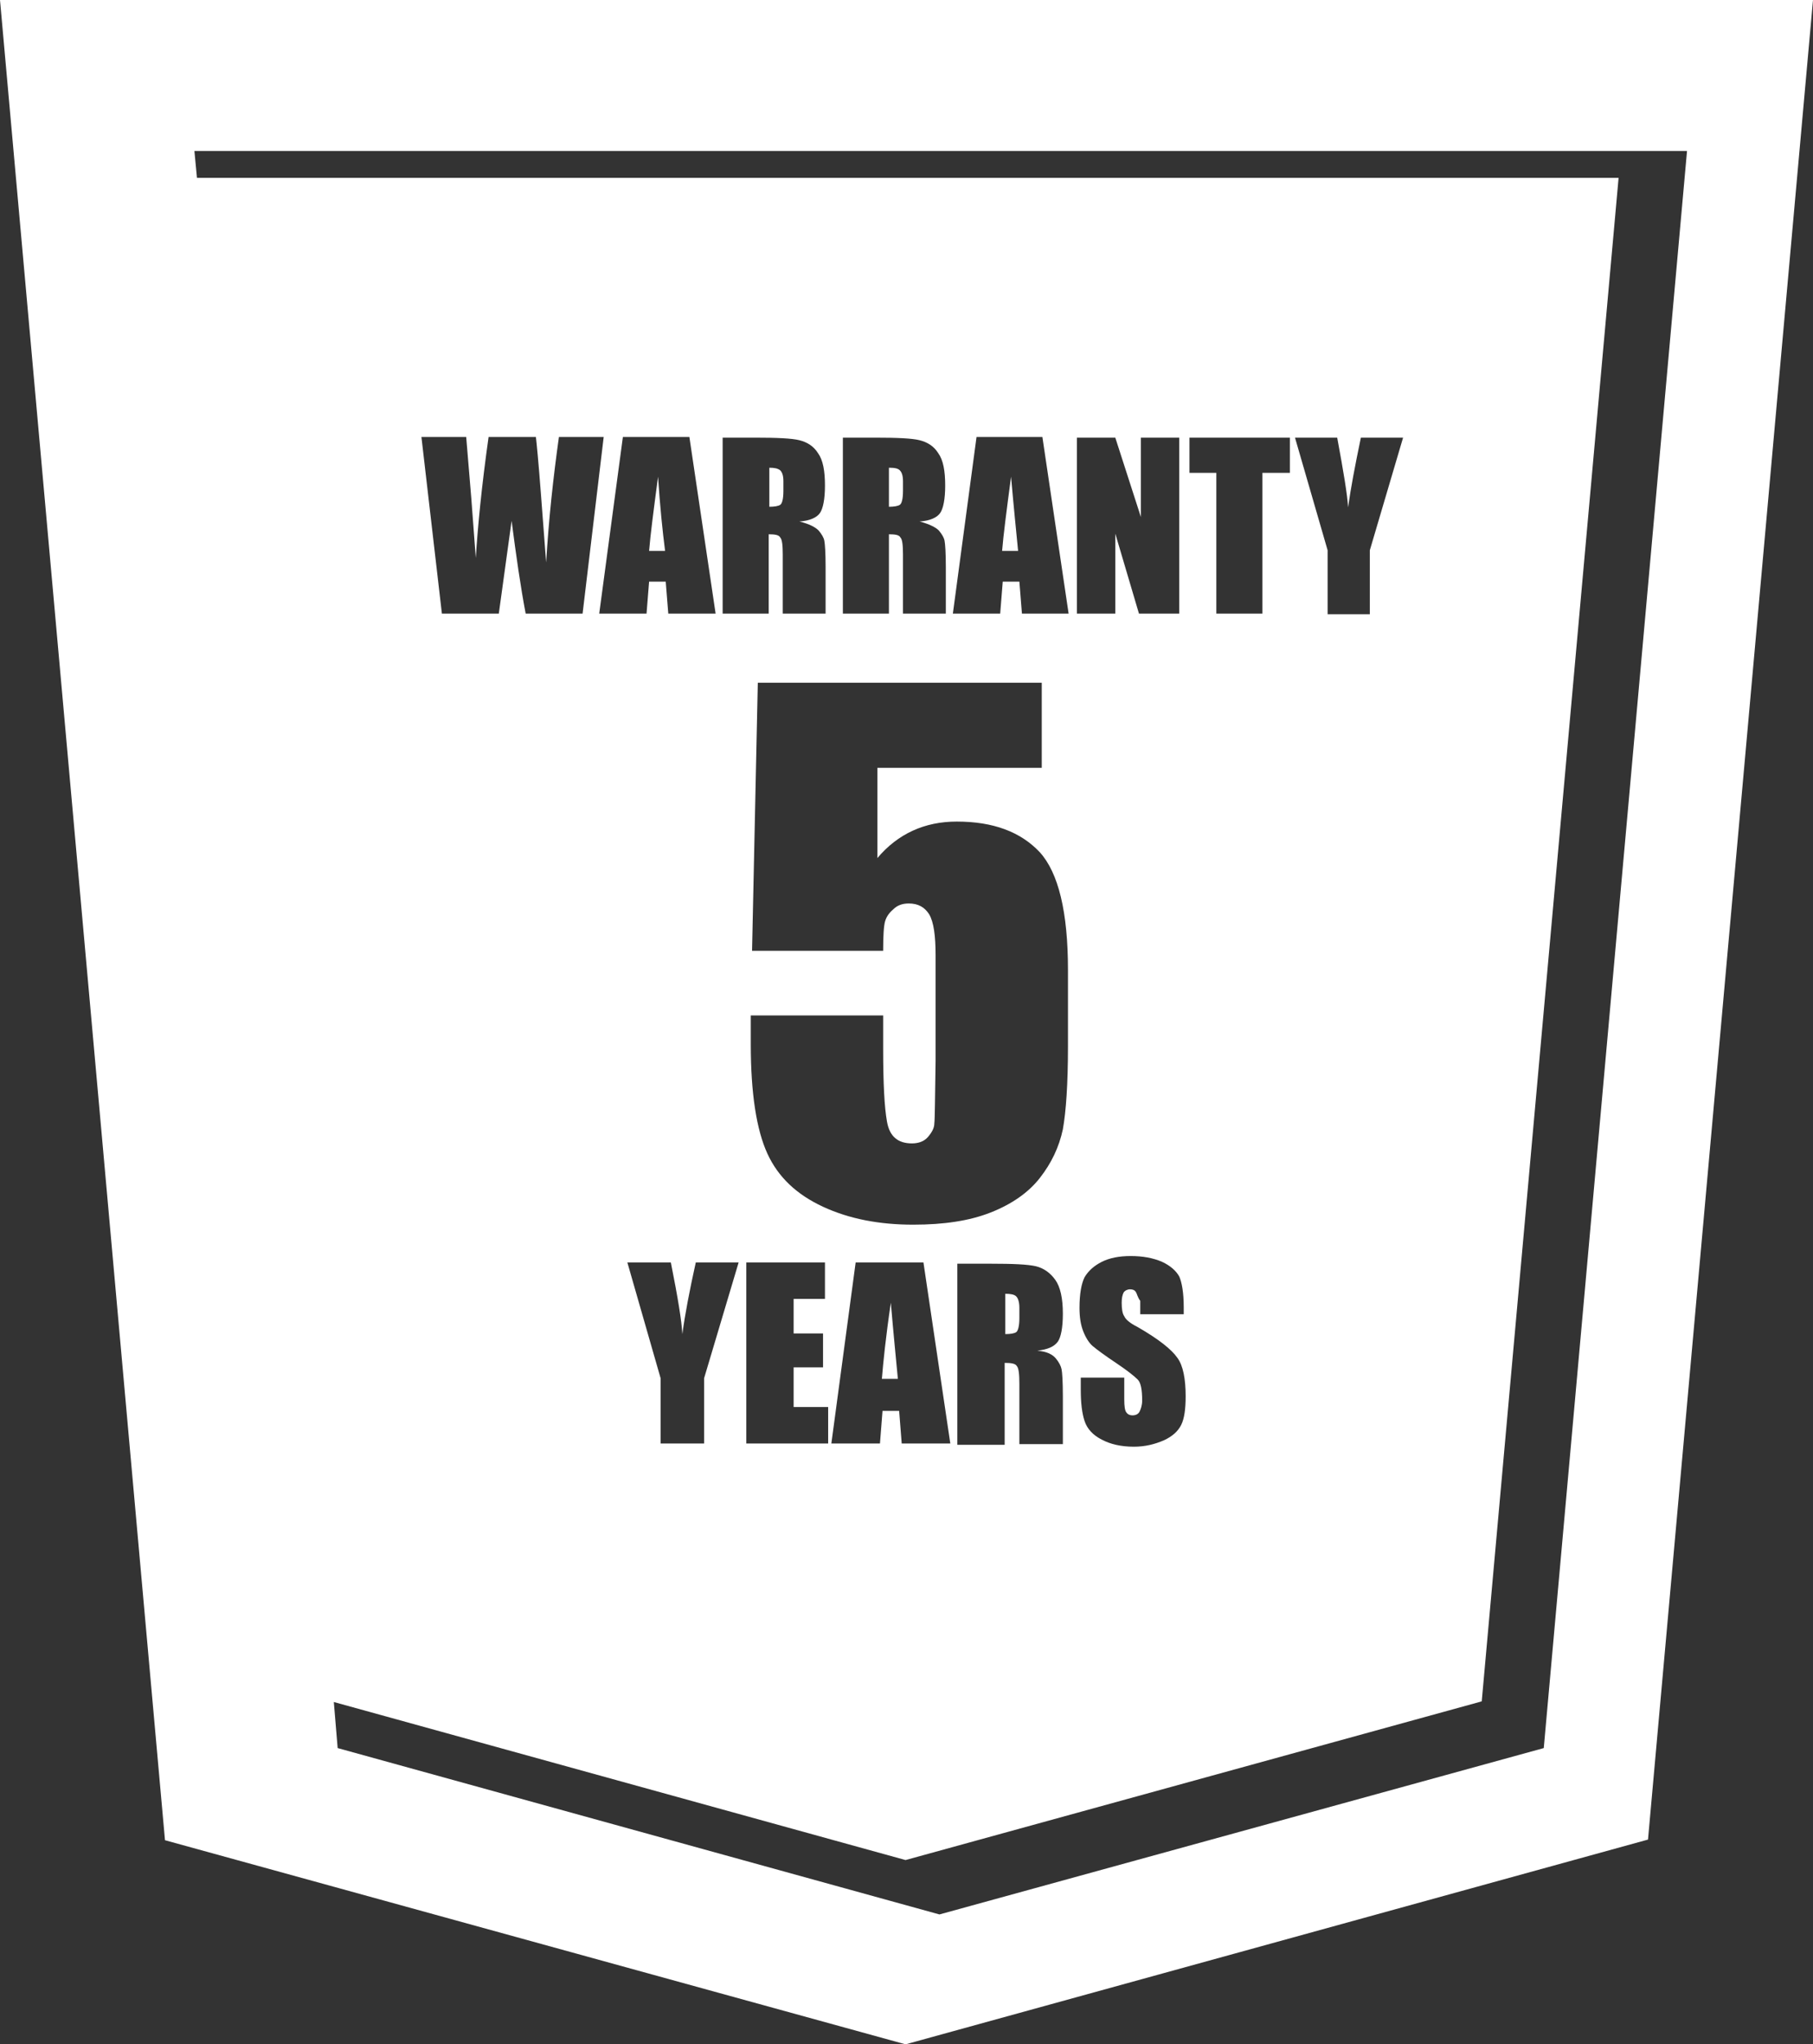 <?xml version="1.0" encoding="utf-8"?><svg xmlns="http://www.w3.org/2000/svg" xmlns:xml="http://www.w3.org/XML/1998/namespace" xmlns:xlink="http://www.w3.org/1999/xlink" version="1.1" id="Layer_2" x="0px" y="0px" viewBox="0 0 283.5 319.5" xml:space="preserve" style="enable-background: new 0 0 283.5 319.5"><rect x="0" y="0" width="283.5" height="319.5" fill="#333333" stroke="none"/><style type="text/css"><![CDATA[
	.st0{fill:#FFFFFF;}
]]></style><g><path class="st0" d="M120.3,73.1v6.1c0.8,0,1.4-0.1,1.7-0.3c0.3-0.2,0.5-0.9,0.5-2.2v-1.5c0-0.9-0.2-1.4-0.5-1.7   C121.6,73.2,121.1,73.1,120.3,73.1z" /><path class="st0" d="M139,73.1v6.1c0.8,0,1.4-0.1,1.7-0.3c0.3-0.2,0.5-0.9,0.5-2.2v-1.5c0-0.9-0.2-1.4-0.5-1.7   C140.4,73.2,139.9,73.1,139,73.1z" /><path class="st0" d="M102.9,74.5c-0.7,5.3-1.2,9.1-1.4,11.6h2.5C103.6,83,103.2,79.1,102.9,74.5z" /><path class="st0" d="M158.1,74.5c-0.7,5.3-1.2,9.1-1.4,11.6h2.5C158.9,83,158.5,79.1,158.1,74.5z" /><g><path class="st0" d="M139.3,203.6c-0.8,5.4-1.2,9.4-1.4,11.9h2.5C140.1,212.3,139.7,208.3,139.3,203.6z" /><path class="st0" d="M157.2,202.2v6.3c0.8,0,1.4-0.1,1.7-0.3s0.5-1,0.5-2.2v-1.6c0-0.9-0.2-1.5-0.5-1.8    C158.6,202.3,158,202.2,157.2,202.2z" /><path class="st0" d="M0,0l25.8,287.6l115.8,31.9l116.1-32L283.5,0H0z M241.4,273.2l-94.5,26l-94.1-26l-0.6-7.2l89.4,24.7    l90.1-24.8l21.4-238.1H30.8l-0.4-4.2h233.4L241.4,273.2z M146.8,82.9c0.5,0.6,0.8,1.1,0.9,1.6c0.1,0.5,0.2,1.9,0.2,4.1v7.3h-6.7    v-9.2c0-1.5-0.1-2.4-0.4-2.7c-0.2-0.4-0.8-0.5-1.8-0.5v12.4h-7.2V68.4h5.1c3.4,0,5.7,0.1,6.9,0.4s2.2,0.9,2.9,2    c0.8,1.1,1.1,2.8,1.1,5.1c0,2.1-0.3,3.6-0.8,4.3c-0.5,0.7-1.6,1.2-3.2,1.3C145.3,81.9,146.3,82.4,146.8,82.9z M162.9,106.7    L162.9,106.7V120h-25.7v14.1c3.2-3.8,7.4-5.7,12.4-5.7c5.7,0,10,1.6,13,4.8c2.9,3.2,4.4,9.3,4.4,18.4v11.9c0,5.9-0.3,10.2-0.8,13    c-0.6,2.8-1.8,5.3-3.6,7.6s-4.4,4.1-7.7,5.4c-3.3,1.3-7.3,1.9-12.1,1.9c-5.3,0-10-0.9-14.1-2.8c-4.1-1.9-7-4.6-8.7-8.3    s-2.6-9.4-2.6-17.1v-4.5h20.7v5.2c0,5.4,0.2,9.2,0.6,11.4c0.4,2.3,1.7,3.4,3.9,3.4c1,0,1.9-0.3,2.5-1s1-1.4,1-2.1    c0.1-0.8,0.1-4,0.2-9.8v-16.5c0-3.1-0.3-5.2-1-6.4c-0.7-1.1-1.7-1.7-3.2-1.7c-1,0-1.8,0.3-2.4,0.9c-0.7,0.6-1.1,1.2-1.3,1.9    s-0.3,2.2-0.3,4.6h-20.5l0.9-41.9L162.9,106.7L162.9,106.7z M149,95.9l3.7-27.6H163l4.1,27.6h-7.3l-0.4-5h-2.6l-0.4,5H149z     M165.1,212.3c0.5,0.6,0.8,1.2,0.9,1.7c0.1,0.5,0.2,1.9,0.2,4.2v7.5h-6.8v-9.4c0-1.5-0.1-2.5-0.4-2.8c-0.2-0.4-0.9-0.5-1.9-0.5    v12.8h-7.4v-28.3l0,0h5.2c3.5,0,5.8,0.1,7.1,0.4c1.2,0.3,2.2,1,3,2.1s1.2,2.9,1.2,5.3c0,2.2-0.3,3.7-0.8,4.4    c-0.6,0.8-1.6,1.2-3.2,1.4C163.7,211.2,164.6,211.7,165.1,212.3z M148.6,225.6H141l-0.4-5.1H138l-0.4,5.1H130l3.8-28.3h10.6    L148.6,225.6z M128.7,208.3v5.4h-4.6v6.2h5.4v5.7h-12.8v-28.3H129v5.7h-4.9v5.4h4.6V208.3z M128,82.9c0.5,0.6,0.8,1.1,0.9,1.6    c0.1,0.5,0.2,1.9,0.2,4.1v7.3h-6.7v-9.2c0-1.5-0.1-2.4-0.4-2.7c-0.2-0.4-0.8-0.5-1.8-0.5v12.4H113V68.4h5.1c3.4,0,5.7,0.1,6.9,0.4    c1.2,0.3,2.2,0.9,2.9,2c0.8,1.1,1.1,2.8,1.1,5.1c0,2.1-0.3,3.6-0.8,4.3c-0.5,0.7-1.6,1.2-3.2,1.3C126.6,81.9,127.5,82.4,128,82.9z     M115.5,197.3l-5.4,18.1v10.2h-6.8v-10.2l-5.2-18.1h6.8c1.1,5.5,1.7,9.2,1.8,11.2c0.4-3,1.1-6.7,2.1-11.2H115.5z M104.5,95.9    l-0.4-5h-2.6l-0.4,5h-7.4l3.7-27.6h10.4l4.1,27.6H104.5z M91.1,95.9h-8.9c-0.8-4.2-1.5-9.1-2.2-14.5c-0.3,2.3-1,7.1-2,14.5h-8.9    l-3.2-27.6h7l0.8,9.6l0.7,9.3c0.3-4.8,0.9-11.1,2-18.9h7.4c0.1,0.8,0.4,3.8,0.8,9.1l0.8,10.5c0.4-6.7,1.1-13.2,2-19.6h7L91.1,95.9    z M177.6,201.9c-0.2-0.3-0.5-0.4-0.9-0.4s-0.8,0.2-1,0.5c-0.2,0.4-0.3,0.9-0.3,1.6c0,0.9,0.1,1.7,0.4,2.1c0.2,0.5,0.9,1.1,2.1,1.7    c3.3,1.9,5.3,3.5,6.2,4.8c0.9,1.2,1.3,3.3,1.3,6c0,2-0.2,3.5-0.7,4.5s-1.4,1.8-2.7,2.4c-1.4,0.6-2.9,1-4.7,1c-2,0-3.7-0.4-5-1.1    c-1.4-0.7-2.3-1.7-2.7-2.9s-0.6-2.8-0.6-4.9v-1.9h6.8v3.4c0,1.1,0.1,1.7,0.3,2s0.5,0.5,1,0.5s0.9-0.2,1.1-0.6s0.4-1,0.4-1.7    c0-1.7-0.2-2.8-0.7-3.3s-1.6-1.4-3.4-2.6c-1.8-1.2-3-2.1-3.6-2.6s-1.1-1.3-1.5-2.3s-0.6-2.2-0.6-3.7c0-2.2,0.3-3.8,0.8-4.8    c0.6-1,1.5-1.8,2.7-2.4c1.2-0.6,2.7-0.9,4.5-0.9c1.9,0,3.5,0.3,4.9,0.9c1.3,0.6,2.2,1.4,2.7,2.3c0.4,0.9,0.7,2.5,0.7,4.8v1.1l0,0    h-6.8v-2.1C177.9,202.8,177.8,202.2,177.6,201.9z M184.4,95.9h-6.3l-3.7-12.5v12.5h-6V68.4h6l4,12.4V68.4h6V95.9z M186,73.9v-5.5    h15.7v5.5h-4.3v22h-7.2v-22H186z M202.5,68.4h6.6c1,5.4,1.6,9,1.7,10.9c0.4-2.9,1.1-6.6,2-10.9h6.6L214.2,86v10h-6.6V86    L202.5,68.4z" />
		
		
		
	</g>
	
	
	
	
	
</g></svg>